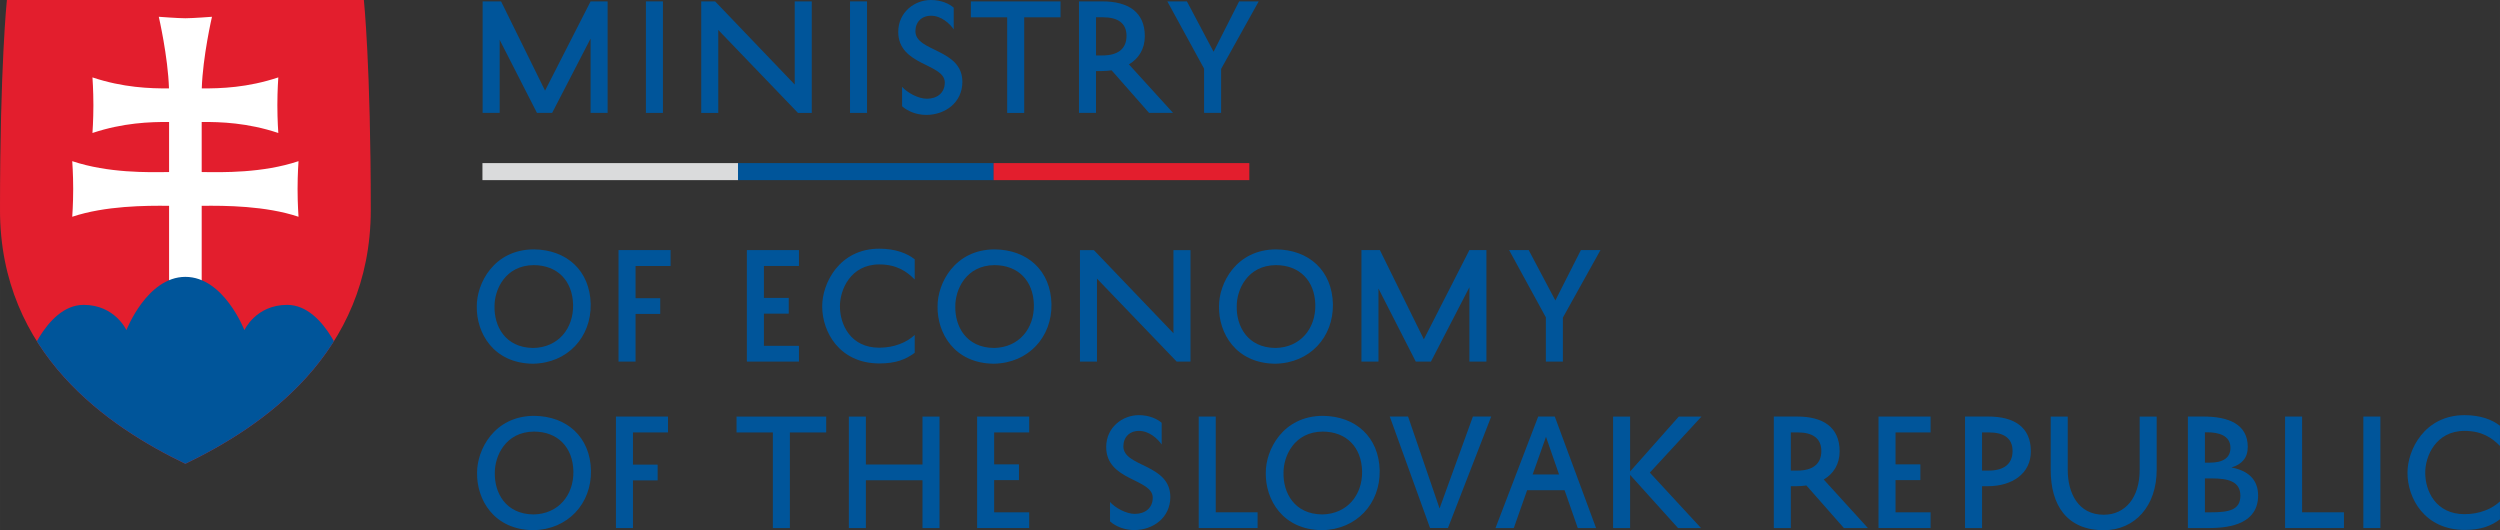 <?xml version="1.0" encoding="UTF-8" standalone="no"?>
<svg xmlns:rdf="http://www.w3.org/1999/02/22-rdf-syntax-ns#" xmlns="http://www.w3.org/2000/svg" xml:space="preserve" height="115.34" viewBox="0 0 543.847 115.34" width="543.85" version="1.1" xmlns:cc="http://creativecommons.org/ns#" xmlns:dc="http://purl.org/dc/elements/1.1/"><rect x="0" y="0" width="543.847" height="115.34" fill="#333333" stroke="none"/><defs><clipPath id="e" clipPathUnits="userSpaceOnUse"><path d="m247.36 266.34h435.08v92.273h-435.08v-92.273z"/></clipPath><clipPath id="d" clipPathUnits="userSpaceOnUse"><path d="m0 595.28h841.89v-595.28h-841.89v595.28z"/></clipPath><clipPath id="c" clipPathUnits="userSpaceOnUse"><path d="m0 595.28h841.89v-595.28h-841.89v595.28z"/></clipPath><clipPath id="b" clipPathUnits="userSpaceOnUse"><path d="m279.62 358.61h-31.061s-1.201-11.417-1.201-36.522c0-25.104 18.989-37.796 32.262-44.191 13.276 6.395 32.264 19.087 32.264 44.191 0 25.105-1.201 36.522-1.201 36.522h-31.063z"/></clipPath><clipPath id="a" clipPathUnits="userSpaceOnUse"><path d="m0 595.28h841.89v-595.28h-841.89v595.28z"/></clipPath></defs><g clip-path="url(#e)" transform="matrix(1.25 0 0 -1.25 -309.2 448.26)"><g clip-path="url(#d)"><g transform="translate(340.16 298.05)"><path d="m0 0c4.346 0.074 7.012 3.383 6.937 7.505-0.098 4.223-2.74 6.888-6.837 6.913-5.012-0.025-6.865-4.32-6.839-7.185-0.075-3.333 1.777-7.183 6.739-7.233m0.1 17.158c5.703-0.049 9.776-3.678 9.899-9.529 0.099-5.728-3.999-10.27-10.048-10.37-6.888 0.074-9.851 5.358-9.776 9.974-0.026 4 2.962 9.901 9.925 9.925" fill="#00559a"/></g><g transform="translate(355 295.68)"><path d="m0 0v19.405h9.06v-2.765h-6.097v-5.604h4.296v-2.742h-4.296v-8.294h-2.963z" fill="#00559a"/></g><g transform="translate(386.4 295.68)"><path d="m0 0h-9.061v19.405h9.061v-2.765h-6.098v-5.555h4.321v-2.741h-4.321v-5.604h6.098v-2.74z" fill="#00559a"/></g><g transform="translate(390.45 305.28)"><path d="m0 0c-0.025 4 2.962 10.049 9.925 10.049 2.74 0 4.813-0.766 6.172-1.852v-3.506c-1.408 1.408-3.136 2.618-6.172 2.618-5.012 0-6.865-4.445-6.839-7.309 0-3.135 1.827-7.184 6.839-7.184 2.592 0 4.789 0.913 6.172 2.222v-3.111c-1.532-1.135-3.235-1.852-6.172-1.852-6.963 0.025-9.925 5.53-9.925 9.901v0.024z" fill="#00559a"/></g><g transform="translate(420.35 298.05)"><path d="m0 0c4.346 0.074 7.012 3.383 6.937 7.505-0.098 4.223-2.74 6.888-6.837 6.913-5.012-0.025-6.865-4.32-6.839-7.185-0.074-3.333 1.777-7.183 6.739-7.233m0.1 17.158c5.703-0.049 9.776-3.678 9.899-9.529 0.099-5.728-3.999-10.27-10.048-10.37-6.888 0.074-9.85 5.358-9.776 9.974-0.026 4 2.962 9.901 9.925 9.925" fill="#00559a"/></g><g transform="translate(454.54 315.08)"><path d="m0 0v-19.405h-2.396l-13.875 14.443v-14.443h-2.962v19.405h2.42l13.85-14.468v14.468h2.963z" fill="#00559a"/></g><g transform="translate(469.33 298.05)"><path d="m0 0c4.346 0.074 7.012 3.383 6.938 7.505-0.099 4.223-2.741 6.888-6.838 6.913-5.013-0.025-6.865-4.32-6.839-7.185-0.075-3.333 1.777-7.183 6.739-7.233m0.1 17.158c5.703-0.049 9.776-3.678 9.899-9.529 0.1-5.728-3.999-10.27-10.048-10.37-6.888 0.074-9.851 5.358-9.776 9.974-0.026 4 2.962 9.901 9.925 9.925" fill="#00559a"/></g><g transform="translate(503.08 295.68)"><path d="m0 0v12.936l-6.691-12.936h-2.642l-6.493 12.714v-12.714h-2.962v19.405h3.209l7.653-15.53 7.926 15.53h2.962v-19.405h-2.962z" fill="#00559a"/></g><g transform="translate(519.35 295.68)"><path d="m0 0h-2.963v7.703l-6.394 11.702h3.407l4.641-8.765 4.444 8.765h3.407l-6.542-11.752v-7.653z" fill="#00559a"/></g></g><g clip-path="url(#c)"><g transform="translate(279.62 277.9)"><path d="m0 0c-13.273 6.395-32.262 19.086-32.262 44.191 0 25.104 1.2 36.521 1.2 36.521h62.124s1.203-11.417 1.203-36.521c0-25.105-18.989-37.796-32.265-44.191" fill="#e31e2d"/></g></g><g clip-path="url(#b)"><g transform="translate(282.46 328.67)"><path d="m0 0c3.594-0.06 10.607-0.2 16.85 1.891 0 0-0.164-2.238-0.164-4.84s0.164-4.836 0.164-4.836c-5.725 1.915-12.8 1.955-16.85 1.904v-13.865h-5.676v13.865c-4.052 0.051-11.126 0.011-16.853-1.904 0 0 0.165 2.234 0.165 4.836s-0.165 4.84-0.165 4.84c6.243-2.091 13.257-1.951 16.853-1.891v8.707c-3.276 0.028-7.998-0.128-13.335-1.914 0 0 0.164 2.235 0.164 4.839 0 2.6-0.164 4.836-0.164 4.836 5.328-1.782 10.043-1.942 13.318-1.914-0.169 5.513-1.774 12.464-1.774 12.464s3.306-0.256 4.627-0.256c1.324 0 4.629 0.256 4.629 0.256s-1.606-6.951-1.774-12.464c3.275-0.028 7.99 0.132 13.318 1.914 0 0-0.164-2.236-0.164-4.836 0-2.604 0.164-4.839 0.164-4.839-5.336 1.786-10.058 1.942-13.333 1.914v-8.707" fill="#fff"/></g><g transform="translate(279.04 269.66)"><path d="m0 0-27.505 24.52s3.514 11.371 10.38 11.371c5.453 0 7.443-4.397 7.443-4.397s3.58 9.27 10.265 9.27c6.687 0 10.267-9.27 10.267-9.27s1.989 4.397 7.444 4.397c6.864 0 10.379-11.371 10.379-11.371l-28.673-24.52" fill-rule="evenodd" fill="#00559a"/></g></g><g clip-path="url(#a)"><g transform="translate(350.14 338.96)"><path d="m0 0v12.937l-6.691-12.937h-2.642l-6.493 12.715v-12.715h-2.963v19.405h3.21l7.653-15.529 7.926 15.529h2.962v-19.405h-2.962z" fill="#00559a"/></g><path d="m362.73 338.96h-2.963v19.405h2.963v-19.405z" fill="#00559a"/><g transform="translate(388.63 358.36)"><path d="m0 0v-19.405h-2.396l-13.874 14.443v-14.443h-2.963v19.405h2.419l13.851-14.468v14.468h2.963z" fill="#00559a"/></g><path d="m398.25 338.96h-2.962v19.405h2.962v-19.405z" fill="#00559a"/><g transform="translate(404.35 343.5)"><path d="m0 0c0.864-0.988 2.765-2.074 4.32-2.074 1.803 0 3.112 1.037 3.112 2.814 0 3.358-8.099 2.889-8.099 8.815 0 3.456 2.864 5.554 5.679 5.554 1.827 0 3.209-0.667 3.974-1.333v-3.777c-0.691 1.012-2.173 2.37-3.95 2.37-1.654 0-2.716-1.111-2.716-2.691 0-3.629 8.172-3.012 8.172-8.814 0-3.63-3.036-5.753-6.27-5.753-1.803 0-3.309 0.692-4.222 1.506v3.383z" fill="#00559a"/></g><g transform="translate(416.32 358.36)"><path d="m0 0h15.604v-2.765h-6.321v-16.64h-2.963v16.64h-6.32v2.765z" fill="#00559a"/></g><g transform="translate(438.1 348.96)"><path d="m0 0h1.136c2.567 0 4.173 1.061 4.173 3.407 0 2.246-1.556 3.235-4.099 3.235h-1.21v-6.642zm2.716-2.593c-0.543-0.073-1.111-0.123-1.703-0.123h-1.013v-7.283h-2.962v19.405h4.073c4.469 0 7.382-1.827 7.382-6.049 0-2.246-1.061-3.9-2.766-4.913l7.679-8.443h-4.173l-6.517 7.406z" fill="#00559a"/></g><g transform="translate(459.87 338.96)"><path d="m0 0h-2.963v7.703l-6.394 11.702h3.407l4.641-8.764 4.444 8.764h3.407l-6.542-11.752v-7.653z" fill="#00559a"/></g><g transform="translate(340.21 269.08)"><path d="m0 0c4.346 0.074 7.012 3.383 6.937 7.506-0.098 4.223-2.74 6.889-6.837 6.912-5.012-0.023-6.865-4.32-6.839-7.184-0.075-3.334 1.777-7.183 6.739-7.234m0.1 17.158c5.703-0.049 9.776-3.678 9.899-9.529 0.099-5.727-3.999-10.27-10.048-10.369-6.888 0.074-9.851 5.357-9.776 9.974-0.026 4 2.962 9.901 9.925 9.924" fill="#00559a"/></g><g transform="translate(354.55 266.71)"><path d="m0 0v19.404h9.061v-2.763h-6.098v-5.606h4.296v-2.74h-4.296v-8.295h-2.963z" fill="#00559a"/></g><g transform="translate(375.54 286.11)"><path d="m0 0h15.603v-2.764h-6.32v-16.64h-2.963v16.64h-6.32v2.764z" fill="#00559a"/></g><g transform="translate(407.9 286.11)"><path d="m0 0h2.963v-19.404h-2.963v8.32h-9.851v-8.32h-2.962v19.404h2.962v-8.344h9.851v8.344z" fill="#00559a"/></g><g transform="translate(426.47 266.71)"><path d="m0 0h-9.06v19.404h9.06v-2.763h-6.098v-5.557h4.321v-2.74h-4.321v-5.604h6.098v-2.74z" fill="#00559a"/></g><g transform="translate(440.54 271.25)"><path d="m0 0c0.864-0.988 2.765-2.074 4.32-2.074 1.803 0 3.112 1.037 3.112 2.814 0 3.358-8.099 2.889-8.099 8.815 0 3.455 2.864 5.554 5.679 5.554 1.827 0 3.209-0.668 3.974-1.334v-3.777c-0.691 1.012-2.172 2.371-3.95 2.371-1.654 0-2.716-1.111-2.716-2.691 0-3.629 8.172-3.012 8.172-8.815 0-3.629-3.036-5.752-6.27-5.752-1.803 0-3.309 0.692-4.222 1.506v3.383z" fill="#00559a"/></g><g transform="translate(466.22 266.71)"><path d="m0 0h-10.245v19.404h2.962v-16.664h7.283v-2.74z" fill="#00559a"/></g><g transform="translate(477.47 269.08)"><path d="m0 0c4.346 0.074 7.012 3.383 6.939 7.506-0.1 4.223-2.742 6.889-6.839 6.912-5.013-0.023-6.865-4.32-6.839-7.184-0.075-3.334 1.777-7.183 6.739-7.234m0.1 17.158c5.703-0.049 9.776-3.678 9.899-9.529 0.1-5.727-3.999-10.27-10.048-10.369-6.888 0.074-9.85 5.357-9.776 9.974-0.026 4 2.962 9.901 9.925 9.924" fill="#00559a"/></g><g transform="translate(497.89 270.12)"><path d="m0 0 5.802 15.998h3.184l-7.53-19.404h-3.11l-7.012 19.404h3.184l5.482-15.998z" fill="#00559a"/></g><g transform="translate(514.09 276.04)"><path d="m0 0h4.593l-2.272 6.543-2.321-6.543zm3.852 10.072 7.184-19.404h-3.184l-2.296 6.592h-6.518l-2.321-6.592h-3.185l7.431 19.404h2.889z" fill="#00559a"/></g><g transform="translate(531.05 286.11)"><path d="m0 0v-9.555l8.469 9.555h3.95l-8.987-9.752 8.913-9.652h-4l-8.345 9.257v-9.257h-2.962v19.404h2.962z" fill="#00559a"/></g><g transform="translate(559.02 276.71)"><path d="m0 0h1.136c2.567 0 4.173 1.062 4.173 3.408 0 2.246-1.556 3.235-4.099 3.235h-1.21v-6.643zm2.716-2.592c-0.543-0.074-1.111-0.123-1.703-0.123h-1.013v-7.283h-2.962v19.404h4.073c4.469 0 7.382-1.826 7.382-6.049 0-2.246-1.061-3.9-2.765-4.912l7.678-8.443h-4.173l-6.517 7.406z" fill="#00559a"/></g><g transform="translate(583.34 266.71)"><path d="m0 0h-9.06v19.404h9.06v-2.763h-6.098v-5.557h4.321v-2.74h-4.321v-5.604h6.098v-2.74z" fill="#00559a"/></g><g transform="translate(592.3 276.71)"><path d="m0 0h1.136c2.567 0 4.173 1.062 4.173 3.408 0 2.246-1.556 3.235-4.099 3.235h-1.21v-6.643zm0-2.715v-7.283h-2.962v19.404h4.073c4.469 0 7.382-1.826 7.382-6.049 0-3.925-3.308-6.072-7.48-6.072h-1.013z" fill="#00559a"/></g><g transform="translate(607.21 286.11)"><path d="m0 0v-9.283c0-3.998 1.802-7.801 6.271-7.801 3.703 0 6.246 2.937 6.246 7.777v9.307h2.962v-9.283c0-6.295-3.801-10.492-9.208-10.492-6.419 0-9.234 4.371-9.234 10.468v9.307h2.963z" fill="#00559a"/></g><g transform="translate(632.27 275.35)"><path d="m0 0h-1.186v-5.9h1.087c3.086 0 5.086 0.394 5.086 2.888s-2.124 3.012-4.987 3.012m-0.37 2.74c2.296 0 3.629 0.791 3.629 2.592 0 2.197-2.173 2.691-4.025 2.691h-0.42v-5.283h0.816zm-3.777-11.381v19.405h2.764c4.345 0 7.654-1.358 7.654-5.284 0-1.925-1.038-3.037-2.839-3.58 2.79-0.517 4.641-2.023 4.641-4.863 0-4.766-4.567-5.678-8.543-5.678h-3.677z" fill="#00559a"/></g><g transform="translate(655.28 266.71)"><path d="m0 0h-10.246v19.404h2.963v-16.664h7.283v-2.74z" fill="#00559a"/></g><path d="m661.62 266.71h-2.962v19.404h2.962v-19.404z" fill="#00559a"/><g transform="translate(666.34 276.31)"><path d="m0 0c-0.025 4 2.962 10.049 9.925 10.049 2.74 0 4.813-0.766 6.172-1.852v-3.506c-1.407 1.407-3.136 2.618-6.172 2.618-5.013 0-6.864-4.446-6.839-7.309 0-3.135 1.826-7.184 6.839-7.184 2.592 0 4.789 0.913 6.172 2.221v-3.111c-1.532-1.135-3.235-1.852-6.172-1.852-6.963 0.026-9.925 5.531-9.925 9.901v0.025z" fill="#00559a"/></g><g><path d="m375.82 327.26h-44.501v2.963h44.501v-2.963z" fill="#dadbdc"/><path d="m420.3 327.26h-44.501v2.963h44.501v-2.963z" fill="#00559a"/><path d="m464.78 327.26h-44.502v2.963h44.502v-2.963z" fill="#e31e2d"/></g></g></g></svg>
